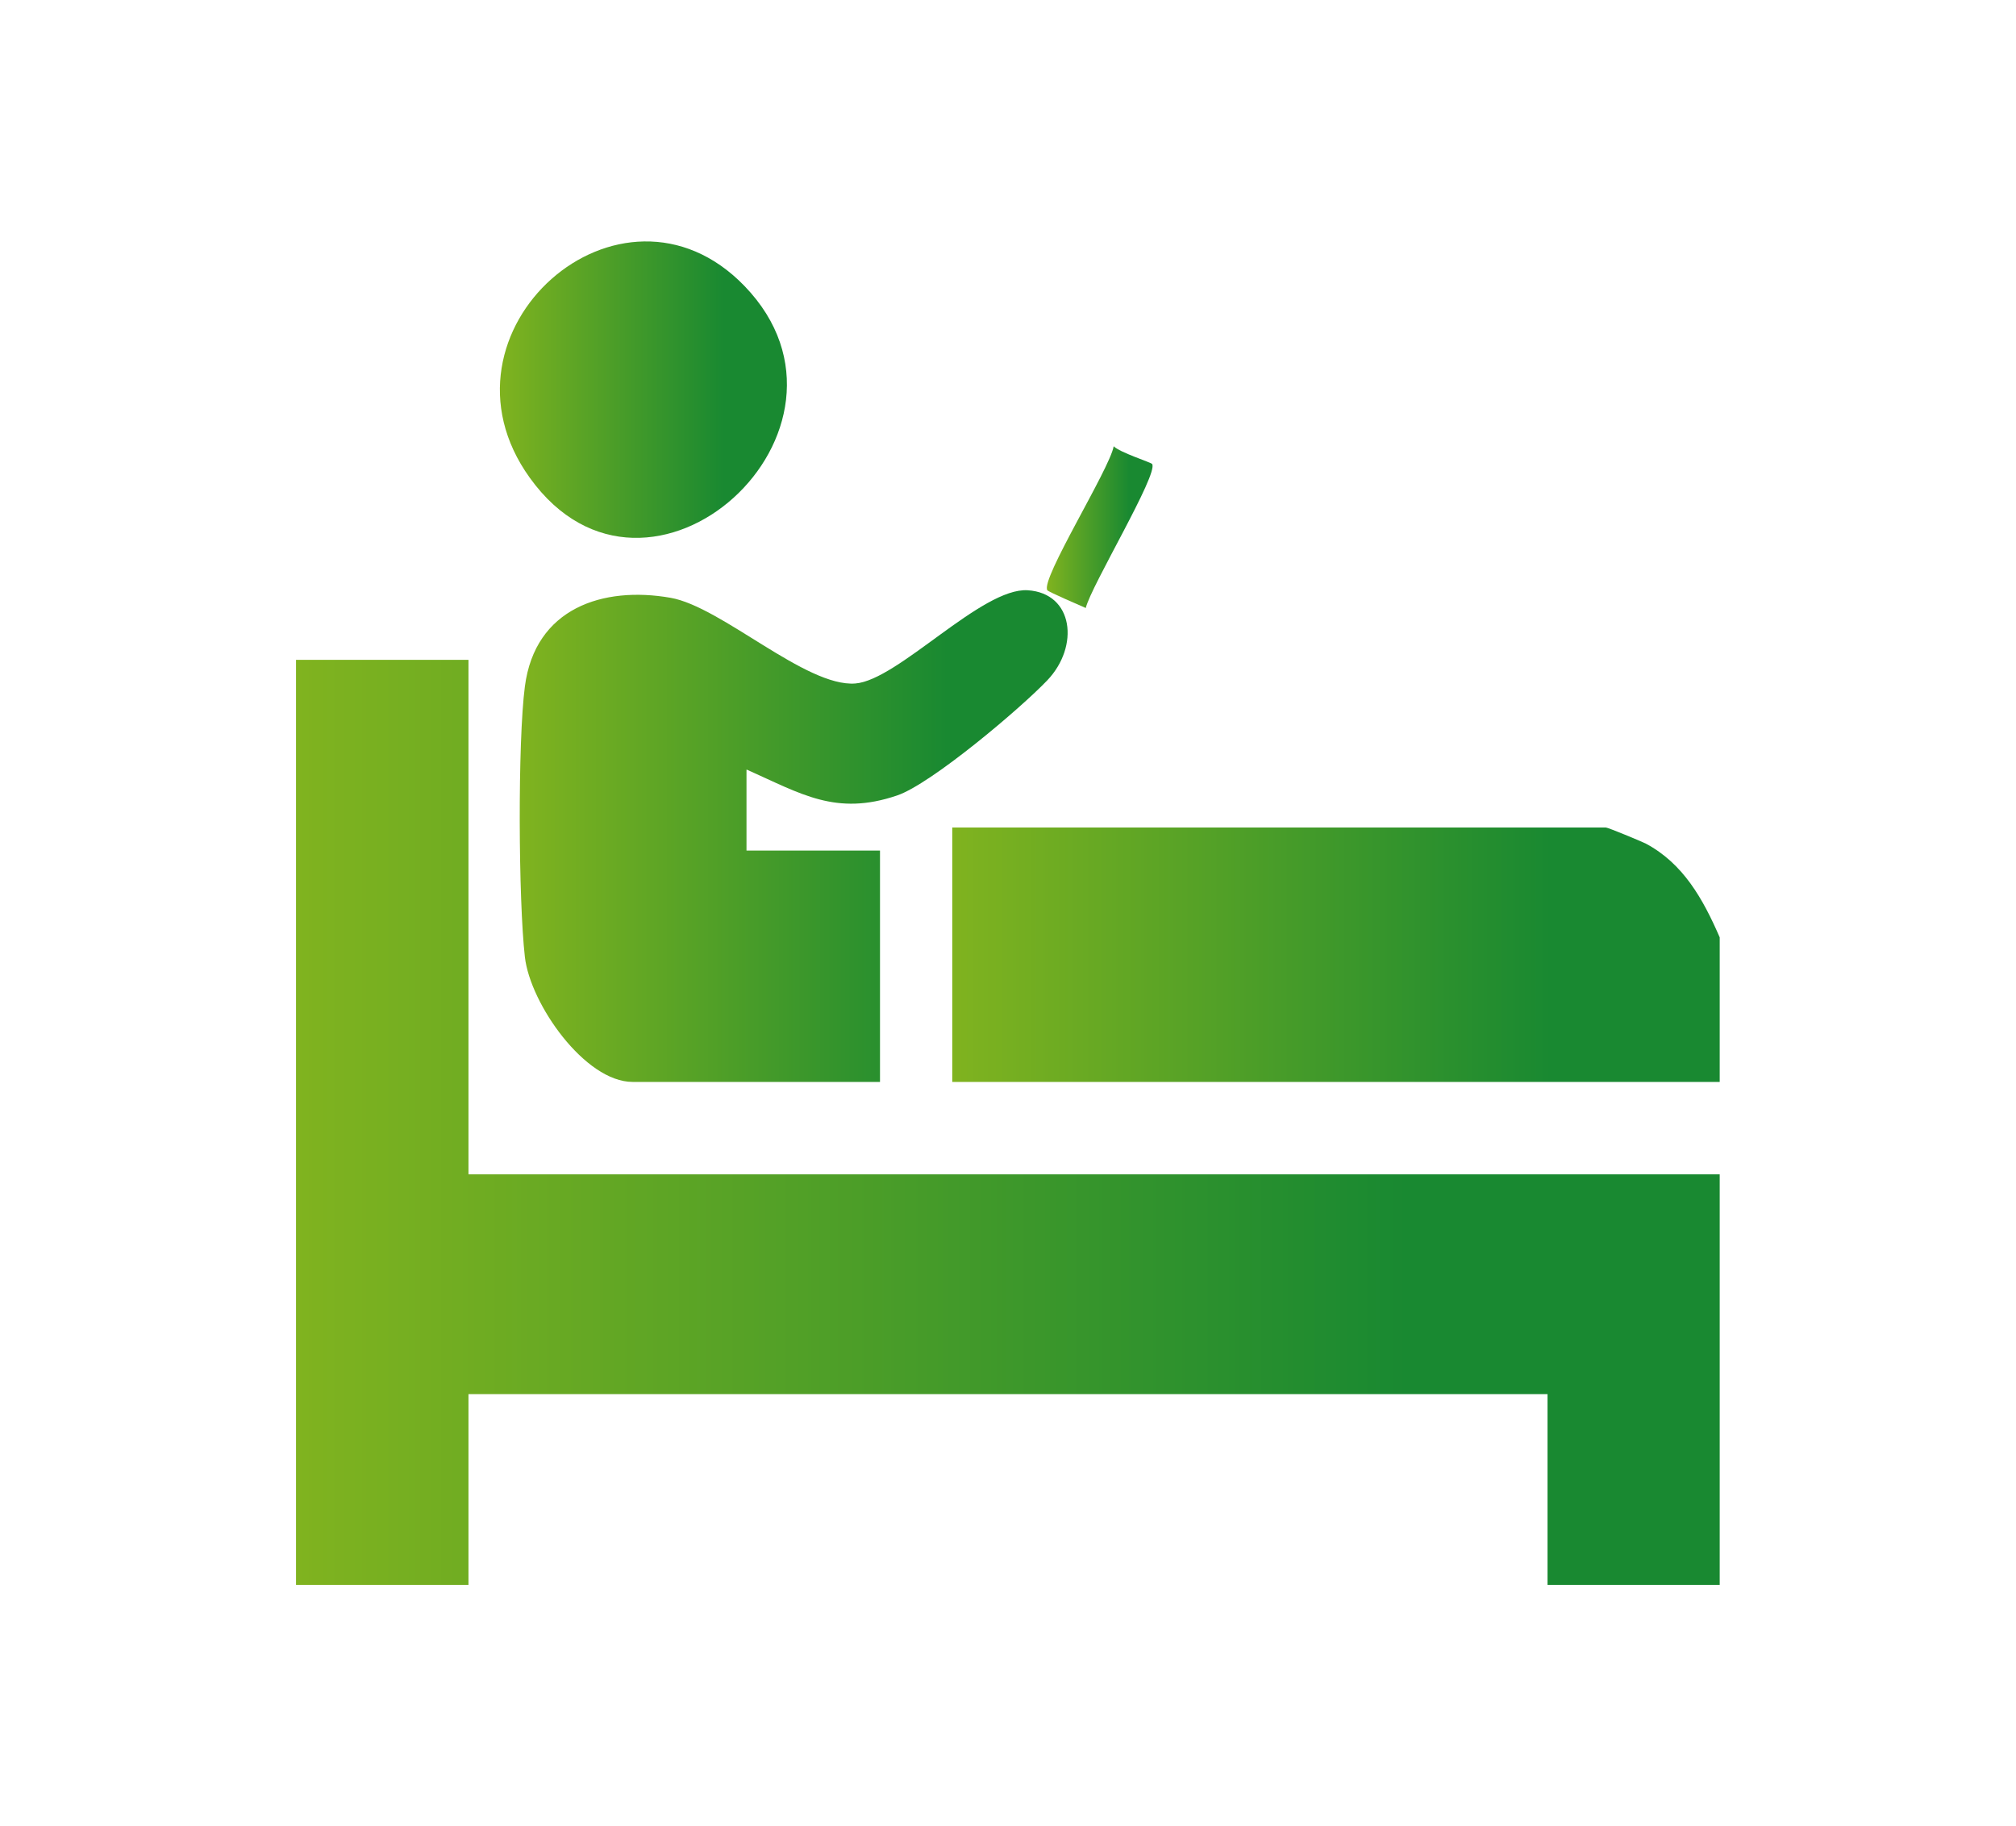 <?xml version="1.0" encoding="UTF-8"?>
<svg id="_レイヤー_2" data-name="レイヤー_2" xmlns="http://www.w3.org/2000/svg" xmlns:xlink="http://www.w3.org/1999/xlink" viewBox="0 0 75.05 67.98">
  <defs>
    <style>
      .cls-1 {
        fill: none;
      }

      .cls-2 {
        fill: url(#_新規グラデーションスウォッチ_3);
      }

      .cls-3 {
        fill: url(#_新規グラデーションスウォッチ_3-3);
      }

      .cls-4 {
        fill: url(#_新規グラデーションスウォッチ_3-4);
      }

      .cls-5 {
        fill: url(#_新規グラデーションスウォッチ_3-2);
      }

      .cls-6 {
        fill: url(#_新規グラデーションスウォッチ_3-5);
      }
    </style>
    <linearGradient id="_新規グラデーションスウォッチ_3" data-name="新規グラデーションスウォッチ 3" x1="11.02" y1="41.78" x2="64.02" y2="41.78" gradientUnits="userSpaceOnUse">
      <stop offset="0" stop-color="#80b31f"/>
      <stop offset=".78" stop-color="#198931"/>
    </linearGradient>
    <linearGradient id="_新規グラデーションスウォッチ_3-2" data-name="新規グラデーションスウォッチ 3" x1="35.45" y1="35.54" y2="35.54" xlink:href="#_新規グラデーションスウォッチ_3"/>
    <linearGradient id="_新規グラデーションスウォッチ_3-3" data-name="新規グラデーションスウォッチ 3" x1="19.34" y1="31.12" x2="39.74" y2="31.12" xlink:href="#_新規グラデーションスウォッチ_3"/>
    <linearGradient id="_新規グラデーションスウォッチ_3-4" data-name="新規グラデーションスウォッチ 3" x1="18.61" y1="14.51" x2="29.29" y2="14.51" xlink:href="#_新規グラデーションスウォッチ_3"/>
    <linearGradient id="_新規グラデーションスウォッチ_3-5" data-name="新規グラデーションスウォッチ 3" x1="38.97" y1="19.61" x2="42.91" y2="19.61" xlink:href="#_新規グラデーションスウォッチ_3"/>
  </defs>
  <g id="OGP_x2F_ログイン_x2F__xFF48__xFF11_など">
    <g>
      <g>
        <polygon class="cls-2" points="11.02 24.56 17.44 24.56 17.44 43.71 64.02 43.71 64.02 58.99 57.61 58.99 57.61 51.89 17.44 51.89 17.44 58.99 11.02 58.99 11.02 24.56"/>
        <path class="cls-5" d="M64.02,34.89v5.38h-28.57v-9.47h24.33c.08,0,1.31.51,1.49.6,1.39.74,2.13,2.06,2.75,3.49Z"/>
        <path class="cls-3" d="M27.79,28.65v3.01h4.97v8.61h-9.21c-1.77,0-3.81-2.9-4.01-4.65-.24-2.1-.27-8.01,0-10.07.38-2.92,2.91-3.74,5.42-3.3,1.9.33,5.04,3.33,6.88,3.19,1.59-.12,4.71-3.58,6.42-3.47s1.93,2.09.73,3.35c-1.01,1.06-4.34,3.87-5.6,4.29-2.27.77-3.56-.06-5.58-.96Z"/>
        <path class="cls-4" d="M27.72,10.65c5.14,5.33-3.57,13.3-8,7.13-3.91-5.44,3.4-11.9,8-7.13Z"/>
        <path class="cls-6" d="M42.89,17.27c.25.36-2.28,4.55-2.47,5.36-.23-.1-1.39-.6-1.43-.66-.27-.39,2.32-4.51,2.47-5.36.22.23,1.39.6,1.43.66Z"/>
      </g>
      <rect class="cls-1" width="75.05" height="67.98"/>
    </g>
  </g>
</svg>